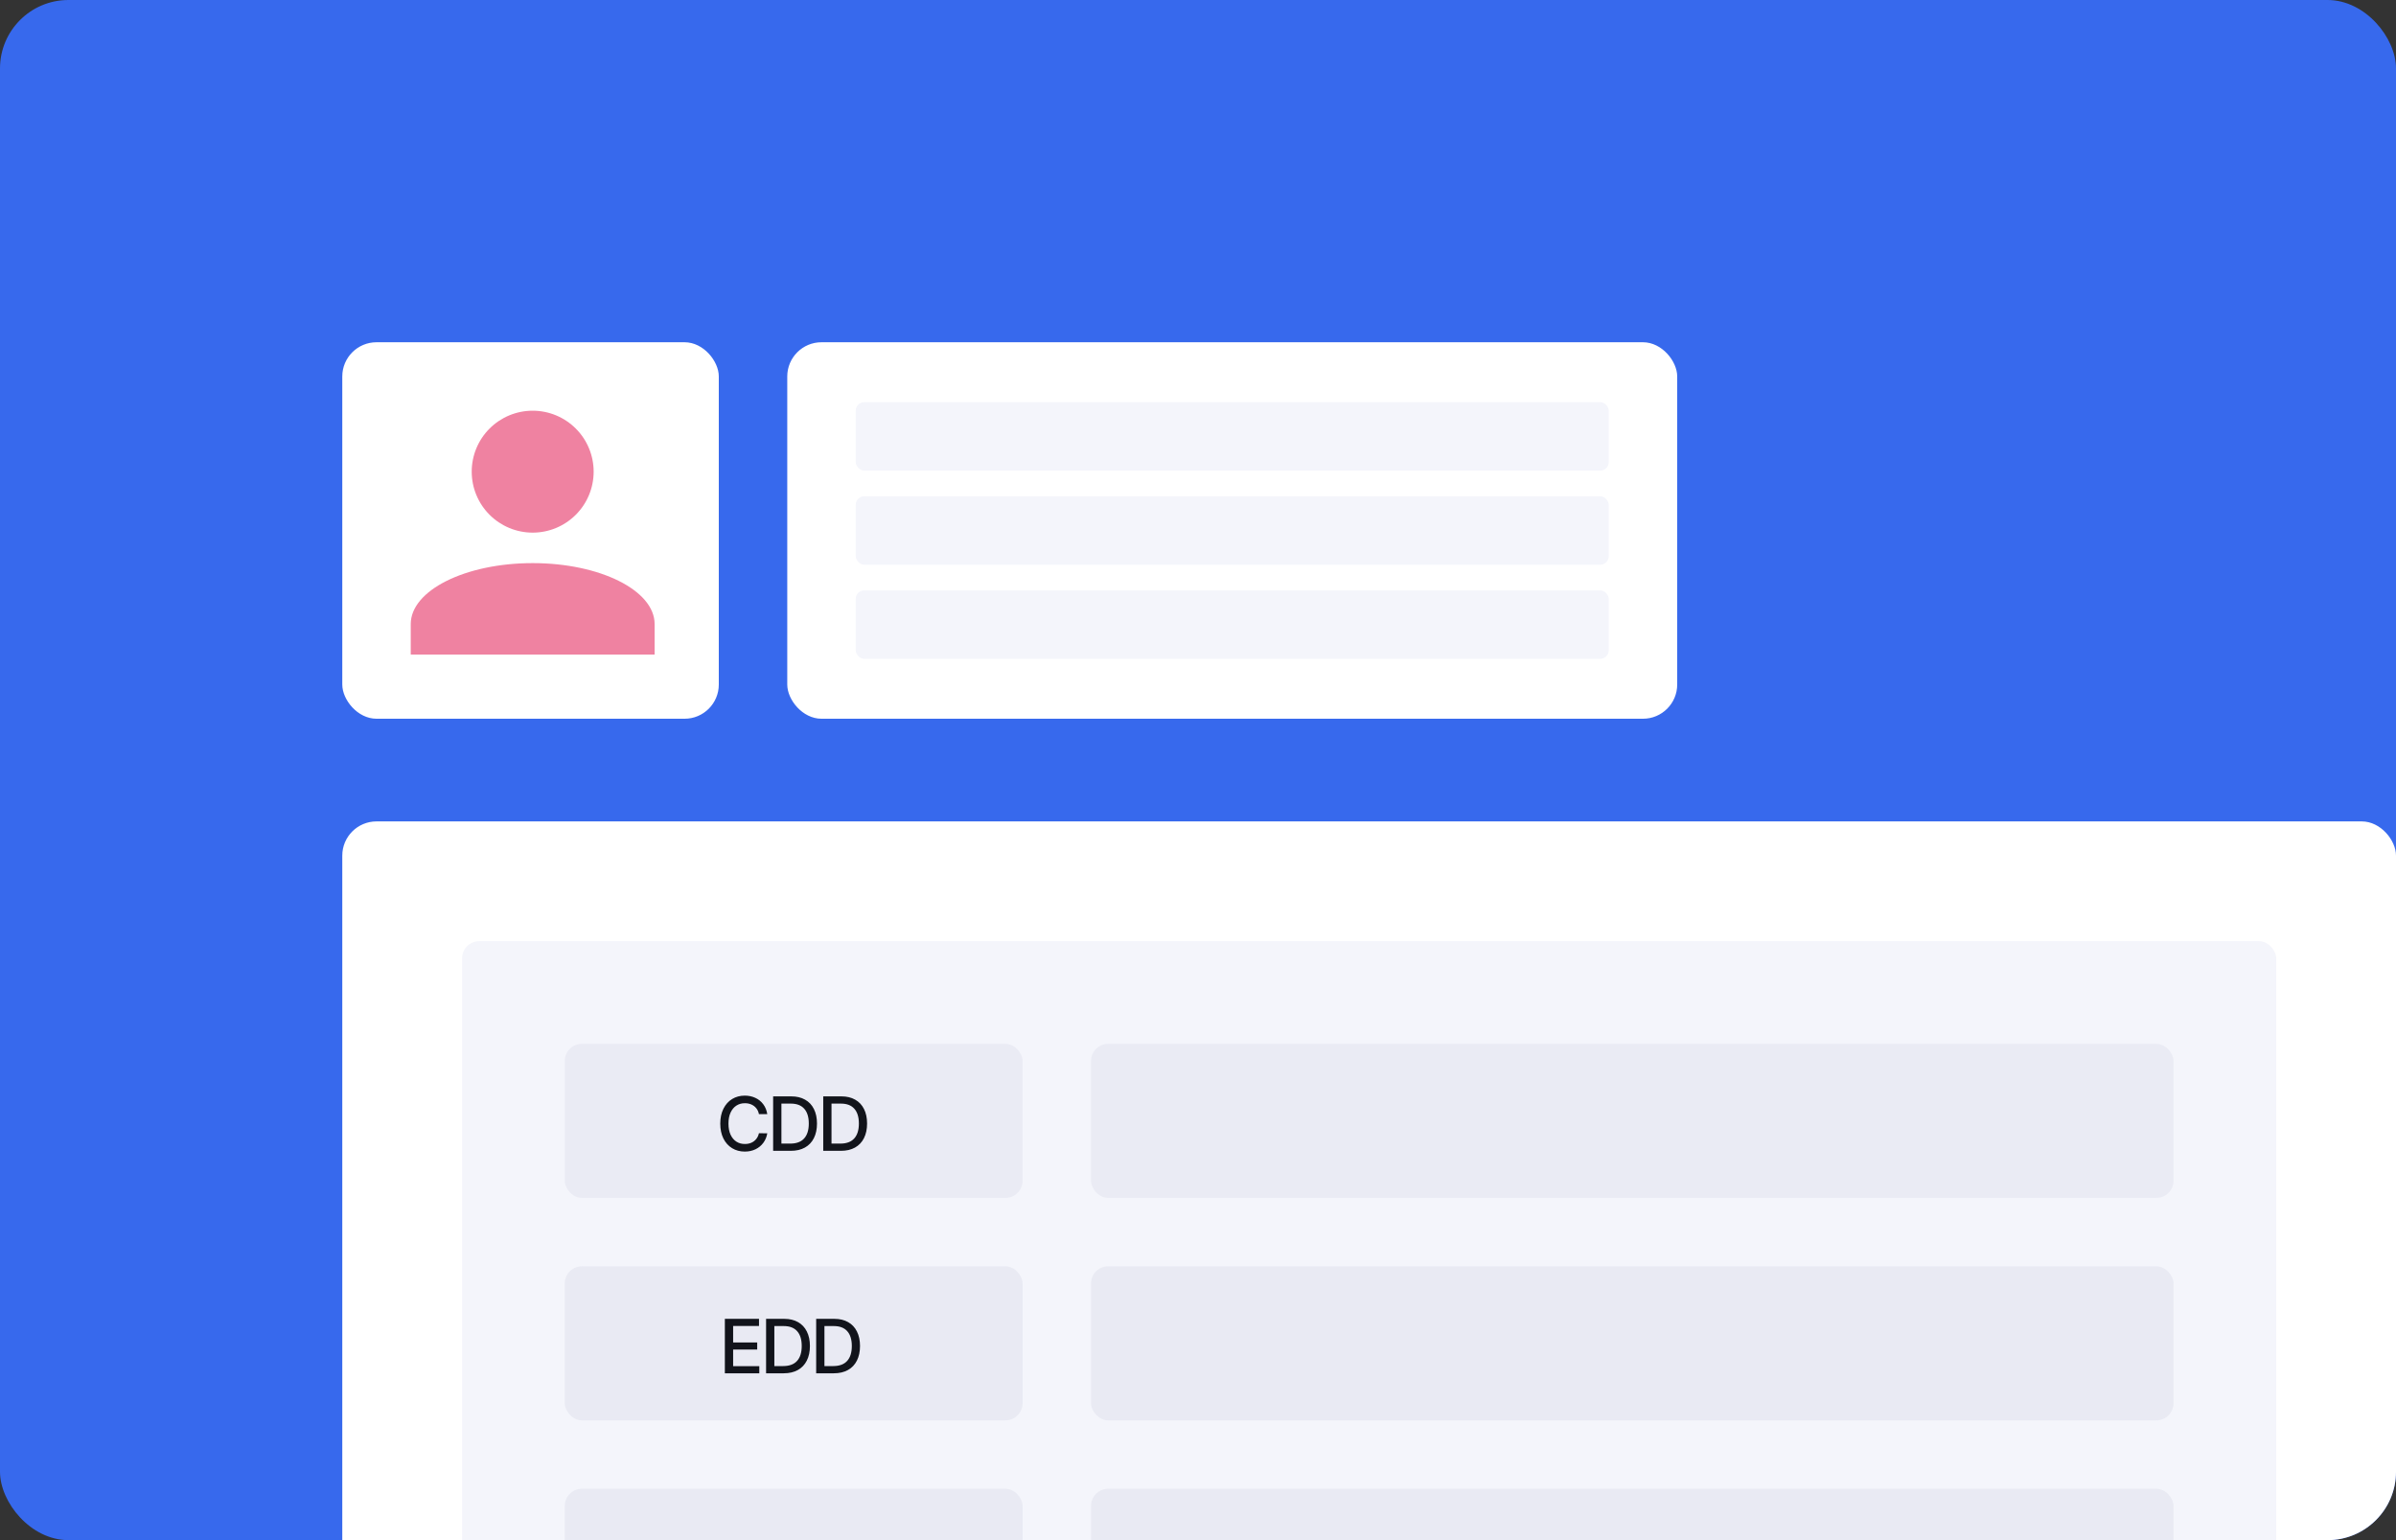 <svg width="560" height="360" viewBox="0 0 560 360" fill="none" xmlns="http://www.w3.org/2000/svg">
<rect x="0" y="0" width="560" height="360" fill="#333333" stroke="none"/>
<g clip-path="url(#clip0_806_3033)">
<rect width="560" height="360" rx="16" fill="#3769ED"/>
<rect x="80" y="192" width="480" height="280" rx="8" fill="white"/>
<rect x="108" y="220" width="424" height="253" rx="4" fill="#F4F5FB"/>
<rect x="132" y="244" width="107" height="36" rx="4" fill="#EAEBF4"/>
<rect x="255" y="244" width="253" height="36" rx="4" fill="#EAEBF4"/>
<rect x="132" y="296" width="107" height="36" rx="4" fill="#E5E6F0" fill-opacity="0.7"/>
<rect x="132" y="348" width="107" height="36" rx="4" fill="#E5E6F0" fill-opacity="0.7"/>
<rect x="255" y="296" width="253" height="36" rx="4" fill="#E5E6F0" fill-opacity="0.7"/>
<rect x="255" y="348" width="253" height="36" rx="4" fill="#E5E6F0" fill-opacity="0.7"/>
<rect x="80" y="80" width="88" height="88" rx="8" fill="white"/>
<path d="M124.5 96C128.279 96 131.904 97.501 134.576 100.174C137.249 102.846 138.75 106.471 138.75 110.25C138.75 114.029 137.249 117.654 134.576 120.326C131.904 122.999 128.279 124.5 124.5 124.5C120.721 124.5 117.096 122.999 114.424 120.326C111.751 117.654 110.25 114.029 110.25 110.25C110.25 106.471 111.751 102.846 114.424 100.174C117.096 97.501 120.721 96 124.5 96ZM124.5 131.625C140.246 131.625 153 138.002 153 145.875V153H96V145.875C96 138.002 108.754 131.625 124.5 131.625Z" fill="#EF82A1"/>
<rect x="184" y="80" width="208" height="88" rx="8" fill="white"/>
<rect x="200" y="94" width="176" height="16" rx="2" fill="#F4F5FB"/>
<rect x="200" y="116" width="176" height="16" rx="2" fill="#F4F5FB"/>
<rect x="200" y="138" width="176" height="16" rx="2" fill="#F4F5FB"/>
<path d="M177.378 260.422C177.279 259.889 177.071 259.429 176.754 259.042C176.444 258.655 176.057 258.362 175.594 258.163C175.137 257.964 174.636 257.867 174.091 257.873C173.353 257.867 172.694 258.052 172.114 258.427C171.539 258.796 171.085 259.341 170.751 260.062C170.423 260.776 170.259 261.635 170.259 262.637C170.259 263.645 170.423 264.509 170.751 265.229C171.085 265.944 171.539 266.486 172.114 266.855C172.694 267.225 173.353 267.406 174.091 267.4C174.63 267.406 175.128 267.312 175.585 267.119C176.042 266.92 176.426 266.63 176.737 266.249C177.053 265.868 177.267 265.414 177.378 264.887L179.329 264.904C179.195 265.736 178.887 266.478 178.407 267.128C177.932 267.772 177.32 268.276 176.57 268.64C175.825 268.997 174.993 269.176 174.074 269.176C172.966 269.176 171.979 268.912 171.112 268.385C170.244 267.857 169.565 267.102 169.073 266.117C168.586 265.127 168.343 263.967 168.343 262.637C168.343 261.307 168.589 260.149 169.081 259.165C169.574 258.175 170.253 257.416 171.12 256.889C171.988 256.361 172.972 256.098 174.074 256.098C174.97 256.098 175.79 256.271 176.534 256.616C177.279 256.956 177.894 257.451 178.38 258.102C178.872 258.752 179.189 259.525 179.329 260.422H177.378ZM180.701 269V256.273H184.955C186.197 256.273 187.267 256.528 188.163 257.038C189.065 257.542 189.754 258.271 190.229 259.227C190.709 260.176 190.949 261.307 190.949 262.619C190.949 263.938 190.706 265.077 190.22 266.038C189.739 266.993 189.042 267.726 188.128 268.235C187.214 268.745 186.115 269 184.832 269H180.701ZM184.727 267.312C186.156 267.307 187.231 266.902 187.952 266.1C188.673 265.297 189.033 264.137 189.033 262.619C189.033 261.107 188.676 259.953 187.961 259.156C187.252 258.359 186.209 257.961 184.832 257.961H182.635V267.312H184.727ZM192.409 269V256.273H196.663C197.905 256.273 198.974 256.528 199.871 257.038C200.773 257.542 201.462 258.271 201.936 259.227C202.417 260.176 202.657 261.307 202.657 262.619C202.657 263.938 202.414 265.077 201.927 266.038C201.447 266.993 200.75 267.726 199.836 268.235C198.922 268.745 197.823 269 196.54 269H192.409ZM196.434 267.312C197.864 267.307 198.939 266.902 199.66 266.1C200.381 265.297 200.741 264.137 200.741 262.619C200.741 261.107 200.384 259.953 199.669 259.156C198.96 258.359 197.917 257.961 196.54 257.961H194.342V267.312H196.434Z" fill="#12141B"/>
<path d="M169.416 308.273H177.397V309.943H171.35V313.793H176.975V315.445H171.35V319.33H177.467V321H169.416V308.273ZM179.05 321V308.273H183.304C184.546 308.273 185.615 308.528 186.512 309.038C187.414 309.542 188.103 310.271 188.577 311.227C189.058 312.176 189.298 313.307 189.298 314.619C189.298 315.938 189.055 317.077 188.568 318.038C188.088 318.993 187.391 319.726 186.477 320.235C185.562 320.745 184.464 321 183.181 321H179.05ZM183.075 319.312C184.505 319.307 185.58 318.902 186.301 318.1C187.021 317.297 187.382 316.137 187.382 314.619C187.382 313.107 187.024 311.953 186.31 311.156C185.601 310.359 184.558 309.961 183.181 309.961H180.983V319.312H183.075ZM190.758 321V308.273H195.011C196.254 308.273 197.323 308.528 198.219 309.038C199.122 309.542 199.81 310.271 200.285 311.227C200.765 312.176 201.006 313.307 201.006 314.619C201.006 315.938 200.762 317.077 200.276 318.038C199.796 318.993 199.098 319.726 198.184 320.235C197.27 320.745 196.172 321 194.888 321H190.758ZM194.783 319.312C196.213 319.307 197.288 318.902 198.009 318.1C198.729 317.297 199.09 316.137 199.09 314.619C199.09 313.107 198.732 311.953 198.017 311.156C197.308 310.359 196.265 309.961 194.888 309.961H192.691V319.312H194.783Z" fill="#12141B"/>
</g>
<defs>
<clipPath id="clip0_806_3033">
<rect width="560" height="360" rx="16" fill="white"/>
</clipPath>
</defs>
</svg>

